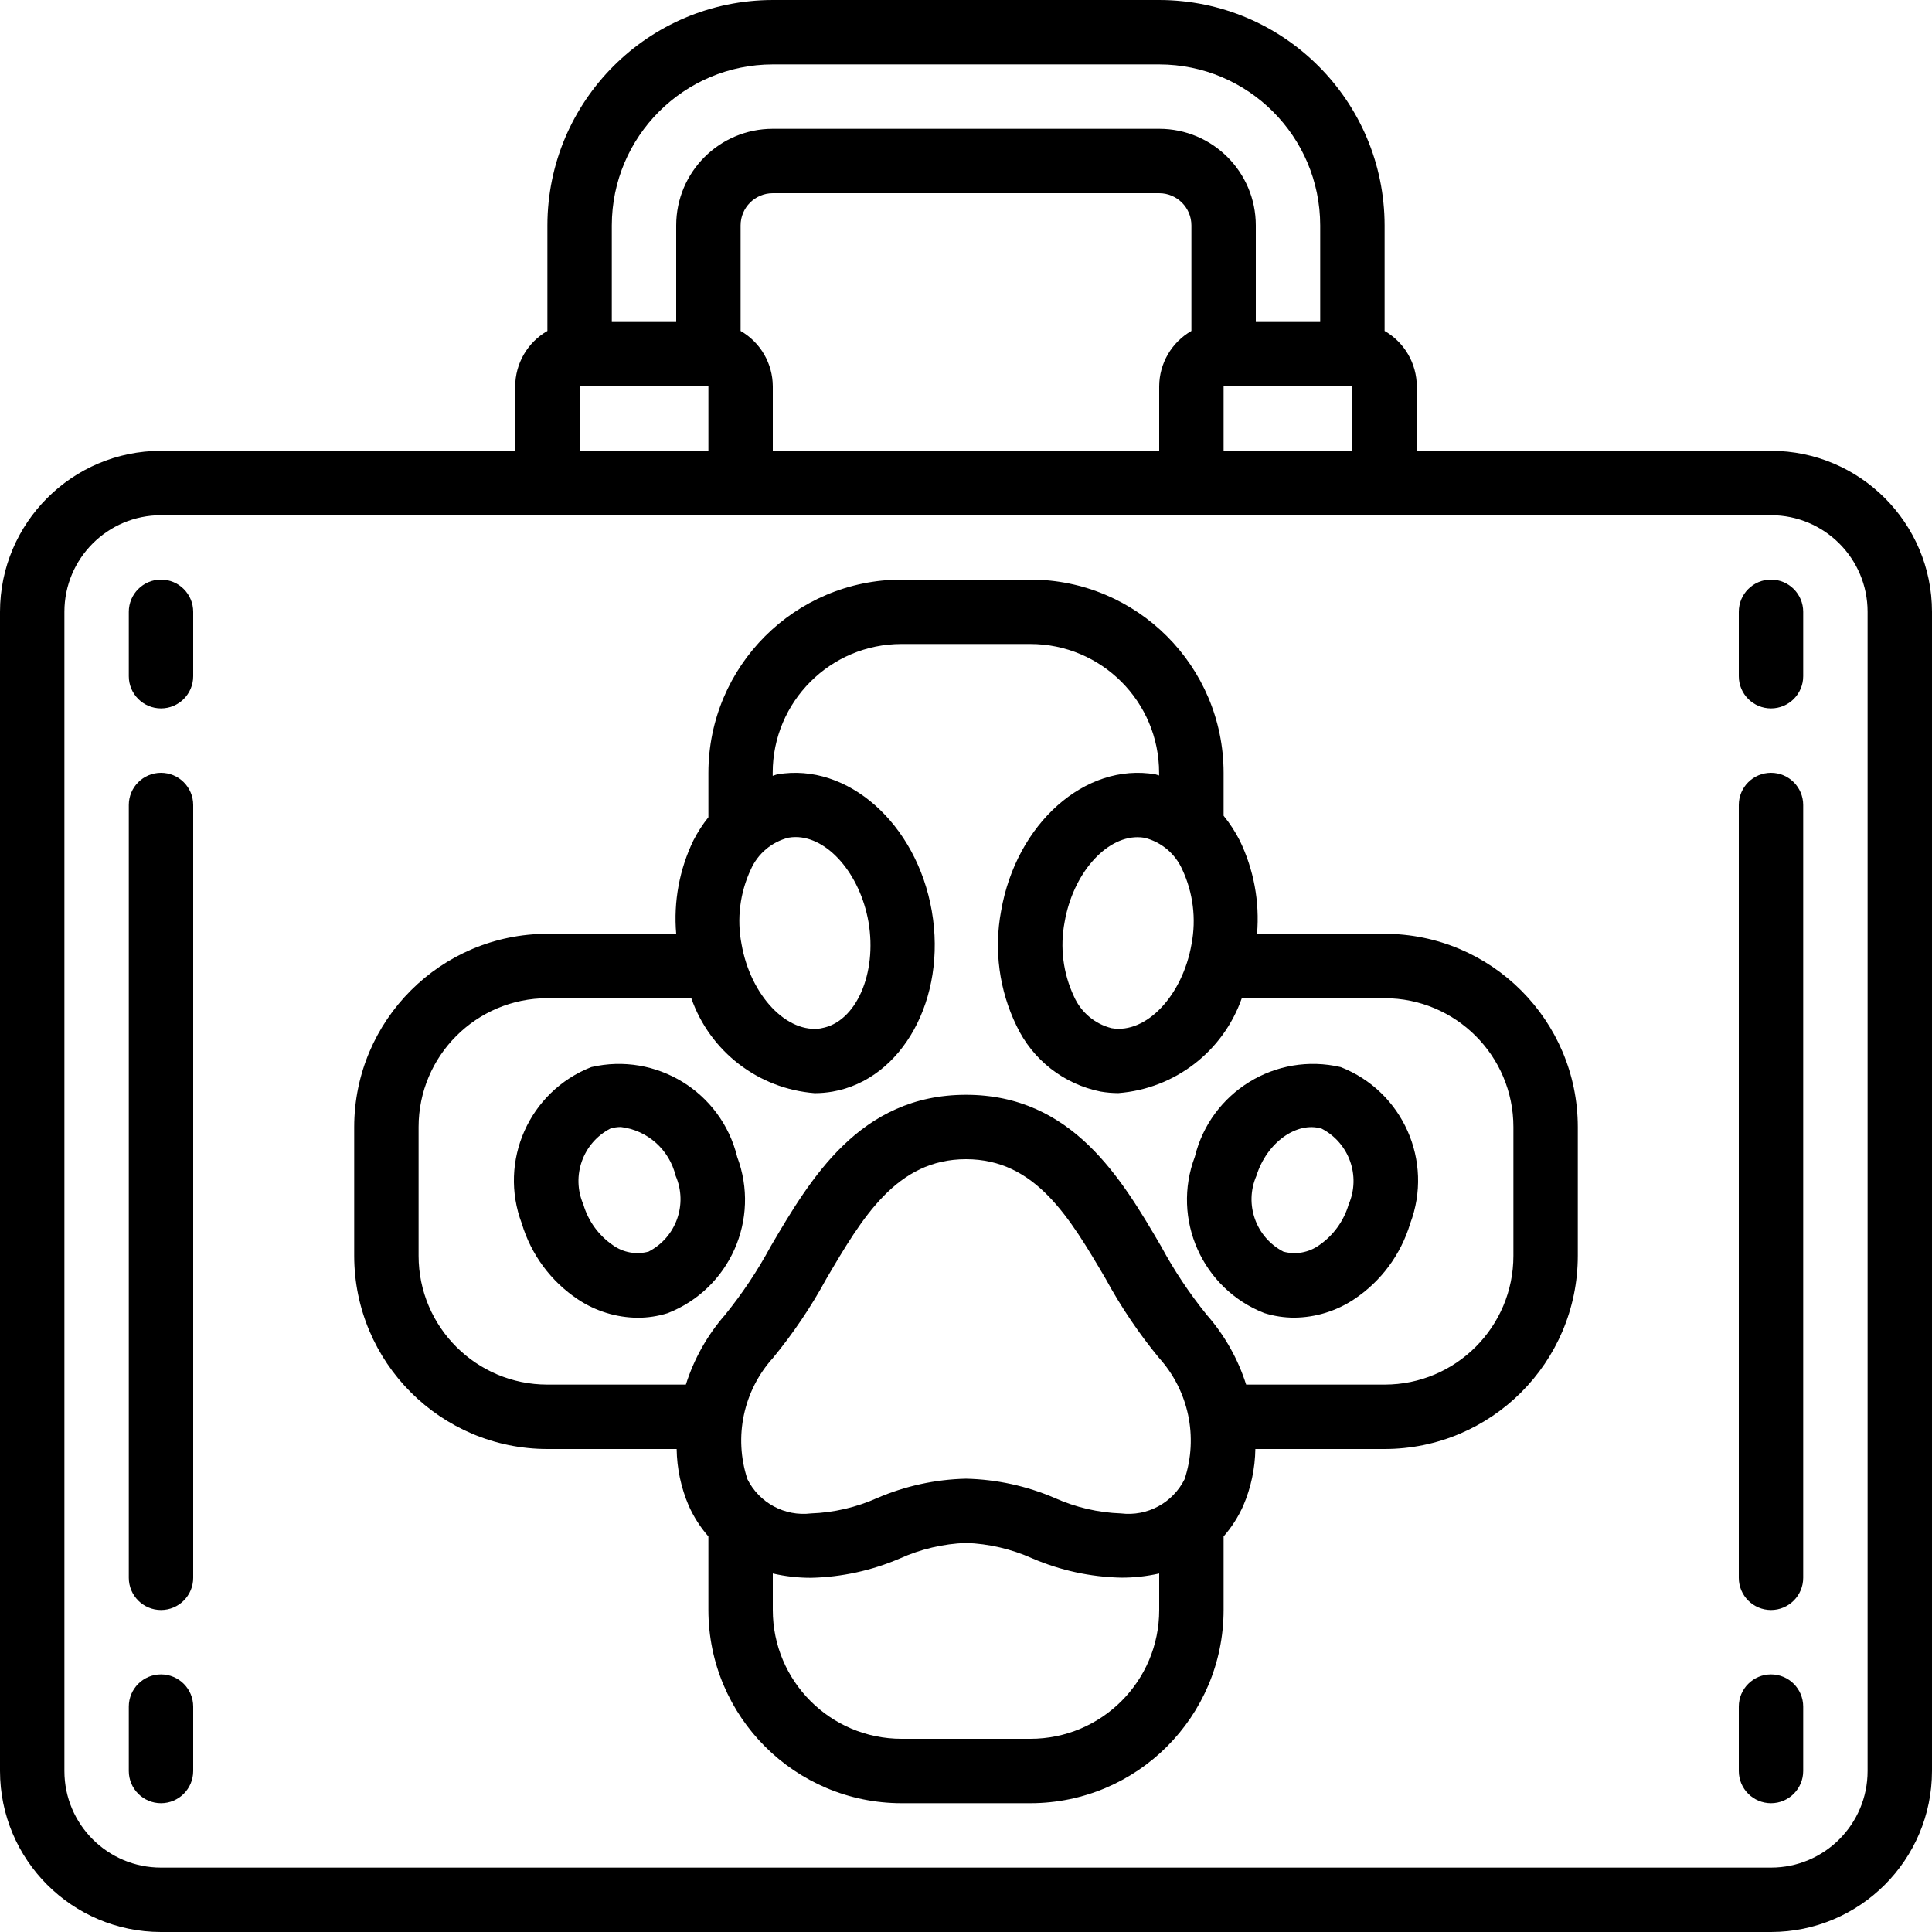 <svg xmlns="http://www.w3.org/2000/svg" height="512" viewBox="0 0 60 60" width="512"><g id="Page-1" fill="none" fill-rule="evenodd"><g id="040---Pet-First-Aid" fill="rgb(0,0,0)" fill-rule="nonzero"><path id="Shape" d="m60 19c-.003-2.76-2.24-4.997-5-5h-11v-2c-.002-.711-.383-1.368-1-1.722v-3.278c-.004-3.864-3.136-6.996-7-7h-12c-3.864.004-6.996 3.136-7 7v3.278c-.617.354-.998 1.011-1 1.722v2h-11c-2.76.003-4.997 2.24-5 5v36c.003 2.76 2.24 4.997 5 5h50c2.76-.003 4.997-2.24 5-5zm-36-5v-2c-.002-.711-.383-1.368-1-1.722v-3.278c0-.552.448-1 1-1h12c.552 0 1 .448 1 1v3.278c-.617.354-.998 1.011-1 1.722v2zm14-2h4v2h-4zm-14-10h12c2.76.003 4.997 2.24 5 5v3h-2v-3c0-1.657-1.343-3-3-3h-12c-1.657 0-3 1.343-3 3v3h-2v-3c.003-2.76 2.24-4.997 5-5zm-6 10h4v2h-4zm37 46h-50c-1.657 0-3-1.343-3-3v-36c0-1.657 1.343-3 3-3h50c1.657 0 3 1.343 3 3v36c0 1.657-1.343 3-3 3z"></path><path id="Shape" d="m22.892 35.921c-.494-2.011-2.514-3.251-4.531-2.781-1.928.756-2.889 2.923-2.155 4.86.288.963.904 1.795 1.74 2.352.551.367 1.196.566 1.858.572.316-0.0.63-.048.931-.142 1.928-.755 2.89-2.921 2.157-4.858zm-2.75 2.949c-.381.103-.788.03-1.109-.2-.442-.304-.766-.751-.917-1.266-.383-.884-.016-1.912.839-2.355.106-.033.216-.049.327-.049.827.1 1.505.704 1.7 1.514.384.884.017 1.914-.84 2.356z"></path><path id="Shape" d="m41.639 33.14c-2.017-.471-4.038.769-4.531 2.781-.733 1.937.229 4.103 2.157 4.858.301.094.615.142.931.142.662-.006 1.307-.205 1.858-.572.836-.556 1.451-1.387 1.74-2.349.734-1.937-.227-4.104-2.155-4.86zm.245 4.265c-.151.515-.475.962-.917 1.266-.321.23-.728.303-1.109.2-.856-.442-1.223-1.472-.839-2.355.322-1.036 1.257-1.7 2.026-1.465.855.443 1.221 1.471.839 2.354z"></path><path id="Shape" d="m43 29h-3.961c.084-.998-.103-1.999-.539-2.9-.139-.272-.307-.529-.5-.766v-1.334c-.003-3.312-2.688-5.997-6-6h-4c-3.312.003-5.997 2.688-6 6v1.38c-.178.222-.333.462-.463.715-.437.902-.623 1.906-.537 2.905h-4c-3.312.003-5.997 2.688-6 6v4c.003 3.312 2.688 5.997 6 6h4.014c.009.605.136 1.202.374 1.758.155.348.361.671.612.957v2.285c.003 3.312 2.688 5.997 6 6h4c3.312-.003 5.997-2.688 6-6v-2.285c.251-.286.457-.609.612-.957.238-.556.365-1.153.374-1.758h4.014c3.312-.003 5.997-2.688 6-6v-4c-.003-3.312-2.688-5.997-6-6zm-9.937-.366c.259-1.492 1.263-2.634 2.263-2.634.074-0.0.148.006.221.019.521.131.952.494 1.17.985.336.721.437 1.53.288 2.312-.277 1.6-1.407 2.8-2.482 2.615-.521-.13-.953-.494-1.17-.986-.338-.72-.44-1.529-.29-2.311zm-7.55 3.3c-1.064.182-2.205-1.012-2.484-2.615-.151-.784-.05-1.596.289-2.319.218-.491.649-.854 1.17-.985.073-.013.146-.019.22-.019 1 0 2 1.142 2.263 2.634.277 1.606-.391 3.116-1.458 3.301zm11.275 14.004c-.368.736-1.159 1.162-1.976 1.062-.709-.025-1.407-.188-2.055-.478-.872-.375-1.808-.579-2.757-.6-.949.021-1.885.225-2.757.6-.648.29-1.346.453-2.055.478-.817.1-1.608-.326-1.976-1.062-.432-1.31-.127-2.752.8-3.774.625-.761 1.177-1.579 1.647-2.444 1.124-1.913 2.187-3.72 4.341-3.72s3.217 1.807 4.341 3.72c.47.865 1.022 1.683 1.647 2.444.927 1.022 1.232 2.464.8 3.774zm-4.788 8.062h-4c-2.209 0-4-1.791-4-4v-1.134c.39.09.788.135 1.188.134.949-.021 1.885-.225 2.757-.6.647-.292 1.345-.456 2.055-.483.709.025 1.407.188 2.055.478.872.375 1.808.579 2.757.6.4.003.798-.041 1.188-.129v1.134c0 2.209-1.791 4-4 4zm15-15c0 2.209-1.791 4-4 4h-4.3c-.253-.798-.669-1.535-1.221-2.164-.538-.664-1.013-1.377-1.419-2.129-1.227-2.097-2.76-4.707-6.06-4.707s-4.833 2.61-6.065 4.707c-.406.752-.881 1.465-1.419 2.129-.55.63-.964 1.367-1.216 2.164h-4.3c-2.209 0-4-1.791-4-4v-4c0-2.209 1.791-4 4-4h4.469c.579 1.656 2.082 2.813 3.831 2.949.185 0.0.369-.016.551-.047 2.172-.377 3.558-2.893 3.087-5.609s-2.618-4.621-4.795-4.245c-.05.009-.1.034-.146.046v-.094c0-2.209 1.791-4 4-4h4c2.209 0 4 1.791 4 4v.083c-.039-.008-.073-.028-.112-.035-2.182-.377-4.325 1.529-4.795 4.245-.227 1.208-.059 2.457.478 3.562.498 1.057 1.468 1.816 2.614 2.045.182.031.366.047.55.047 1.749-.135 3.253-1.291 3.833-2.947h4.435c2.209 0 4 1.791 4 4z"></path><path id="Shape" d="m5 22c.552 0 1-.448 1-1v-2c0-.552-.448-1-1-1s-1 .448-1 1v2c0 .552.448 1 1 1z"></path><path id="Shape" d="m6 25c0-.552-.448-1-1-1s-1 .448-1 1v24c0 .552.448 1 1 1s1-.448 1-1z"></path><path id="Shape" d="m5 52c-.552 0-1 .448-1 1v2c0 .552.448 1 1 1s1-.448 1-1v-2c0-.552-.448-1-1-1z"></path><path id="Shape" d="m55 22c.552 0 1-.448 1-1v-2c0-.552-.448-1-1-1s-1 .448-1 1v2c0 .552.448 1 1 1z"></path><path id="Shape" d="m56 25c0-.552-.448-1-1-1s-1 .448-1 1v24c0 .552.448 1 1 1s1-.448 1-1z"></path><path id="Shape" d="m55 52c-.552 0-1 .448-1 1v2c0 .552.448 1 1 1s1-.448 1-1v-2c0-.552-.448-1-1-1z"></path></g></g></svg>